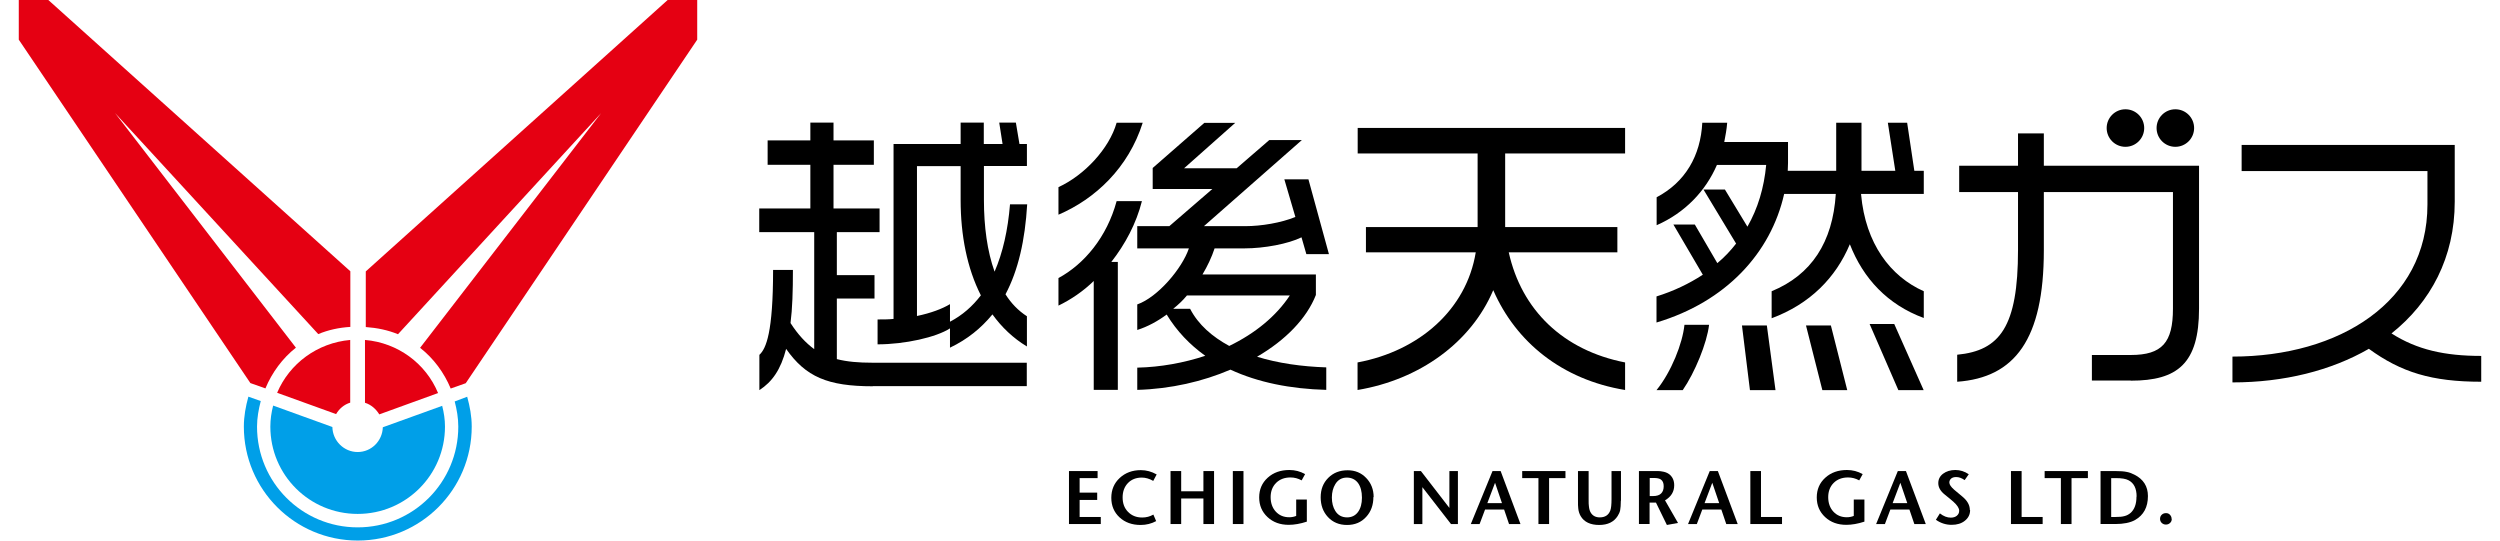 <?xml version="1.0" encoding="UTF-8"?><svg id="_レイヤー_2" xmlns="http://www.w3.org/2000/svg" viewBox="0 0 185 40.61" width="185" height="40"><defs><style>.cls-1{fill:#009fe8;}.cls-2{fill:#e50012;}</style></defs><g id="_レイヤー_2-2"><path class="cls-1" d="m25.46,38.61c3.62,0,6.56-2.92,6.56-6.56,0-.54-.08-1.05-.21-1.56l-4.46,1.61c-.03,1.03-.86,1.86-1.89,1.86s-1.88-.84-1.9-1.88l-4.45-1.61c-.13.51-.21,1.04-.21,1.58,0,3.64,2.94,6.56,6.56,6.56"/><path class="cls-1" d="m33.68,29.81l-.93.35c.16.61.27,1.24.27,1.89,0,4.19-3.38,7.57-7.56,7.57s-7.56-3.38-7.56-7.57c0-.66.12-1.3.28-1.92l-.93-.33c-.2.73-.34,1.47-.34,2.25,0,4.73,3.83,8.56,8.56,8.56s8.56-3.83,8.56-8.56c0-.78-.14-1.51-.34-2.24"/><path class="cls-2" d="m0,0v2.98l17.4,25.8,1.13.4c.5-1.2,1.28-2.26,2.29-3.06L7.23,8.49l15.27,16.61c.74-.31,1.56-.49,2.41-.54v-4.18L2.22,0H0"/><path class="cls-2" d="m48.75,0l-22.68,20.39v4.18c.85.06,1.67.23,2.42.54l15.26-16.61-13.6,17.63c1.02.8,1.8,1.86,2.3,3.06l1.13-.4L50.97,2.98V0h-2.22"/><path class="cls-2" d="m24.9,30.26v-4.72c-2.47.22-4.56,1.77-5.49,3.97l4.43,1.6c.23-.4.6-.72,1.06-.86"/><path class="cls-2" d="m27.09,31.13l4.41-1.6c-.91-2.21-3.01-3.78-5.49-3.99v4.72c.46.14.83.47,1.08.88"/><path d="m81.29,39.37h-2.39v-3.98h2.15v.53h-1.35v1.09h1.32v.55h-1.32v1.28h1.59v.53Z"/><path d="m85.49,35.64l-.26.49c-.29-.17-.58-.25-.86-.25-.43,0-.78.14-1.04.41s-.4.63-.4,1.08.13.8.4,1.08c.27.28.62.43,1.07.43.3,0,.58-.07.84-.22l.21.49c-.35.19-.74.29-1.17.29-.64,0-1.17-.19-1.58-.57s-.62-.87-.62-1.47.21-1.1.63-1.49.95-.59,1.59-.59c.41,0,.81.11,1.18.32Z"/><path d="m89.8,39.37h-.8v-1.92h-1.67v1.92h-.8v-3.98h.8v1.52h1.67v-1.52h.8v3.98Z"/><path d="m92.01,39.37h-.8v-3.98h.8v3.98Z"/><path d="m96.77,39.19c-.49.16-.94.24-1.36.24-.64,0-1.17-.19-1.59-.58s-.63-.88-.63-1.48.21-1.09.64-1.48.97-.58,1.63-.58c.42,0,.81.1,1.18.31l-.26.47c-.27-.15-.55-.22-.84-.22-.45,0-.81.14-1.08.41-.27.27-.41.63-.41,1.07s.13.81.39,1.09c.26.28.59.42,1.01.42.17,0,.35-.03.52-.1v-1.23h.8v1.64Z"/><path d="m101.77,37.34c0,.6-.18,1.1-.54,1.49-.37.41-.85.61-1.44.61s-1.07-.2-1.44-.6c-.36-.39-.54-.88-.54-1.48s.19-1.08.57-1.46c.38-.38.86-.57,1.46-.57.55,0,1.02.19,1.39.58.37.38.56.87.56,1.44Zm-.86.05c0-.47-.1-.84-.3-1.11-.2-.26-.48-.4-.84-.4s-.66.16-.86.49c-.17.28-.26.61-.26,1.01s.09.74.26,1.01c.2.32.5.48.88.48.34,0,.62-.13.82-.4.2-.27.3-.63.3-1.08Z"/><path d="m108.13,39.37h-.53l-2.15-2.77v2.77h-.64v-3.98h.53l2.14,2.77v-2.77h.64v3.98Z"/><path d="m112.82,39.37h-.86l-.37-1.09h-1.43l-.41,1.09h-.66l1.63-3.98h.61l1.49,3.98Zm-1.39-1.57l-.52-1.53-.58,1.53h1.1Z"/><path d="m116.2,35.92h-1.23v3.45h-.8v-3.45h-1.22v-.53h3.25v.53Z"/><path d="m120.36,37.62c0,.31-.02.55-.05.71-.03.15-.1.3-.19.44-.28.44-.74.67-1.39.67s-1.13-.22-1.39-.67c-.09-.16-.16-.35-.18-.58-.02-.12-.02-.32-.02-.62v-2.18h.8v2.11c0,.26,0,.44.02.53.02.21.07.38.15.5.14.22.36.34.67.34.39,0,.66-.17.79-.52.06-.16.09-.45.09-.86v-2.1h.71v2.23Z"/><path d="m124.65,39.29l-.83.15-.82-1.68h-.48v1.61h-.8v-3.98h1.17c.25,0,.44,0,.56.03.21.03.38.09.52.19.27.2.4.48.4.85,0,.48-.23.86-.69,1.13l.97,1.69Zm-1.07-2.76c0-.24-.07-.41-.22-.51-.1-.07-.28-.11-.52-.11h-.31v1.36h.24c.29,0,.5-.07.62-.2.13-.13.19-.31.19-.54Z"/><path d="m129.14,39.37h-.86l-.37-1.09h-1.43l-.41,1.09h-.66l1.63-3.98h.61l1.49,3.98Zm-1.39-1.57l-.52-1.53-.58,1.53h1.1Z"/><path d="m132.47,39.37h-2.38v-3.98h.8v3.45h1.58v.53Z"/><path d="m138.66,39.19c-.49.16-.94.24-1.36.24-.64,0-1.17-.19-1.59-.58s-.63-.88-.63-1.48.21-1.09.64-1.48.97-.58,1.63-.58c.42,0,.81.1,1.18.31l-.26.47c-.27-.15-.55-.22-.84-.22-.45,0-.81.14-1.08.41-.27.27-.41.63-.41,1.07s.13.81.39,1.09c.26.28.59.42,1.01.42.17,0,.35-.03.52-.1v-1.23h.8v1.64Z"/><path d="m143.27,39.37h-.86l-.37-1.09h-1.43l-.41,1.09h-.66l1.63-3.98h.61l1.49,3.98Zm-1.39-1.57l-.52-1.53-.58,1.53h1.1Z"/><path d="m146.6,38.32c0,.33-.13.59-.39.8-.26.21-.59.31-1,.31-.43,0-.83-.13-1.18-.38l.3-.48c.28.22.55.32.82.32.19,0,.34-.05.45-.14.12-.1.18-.22.18-.38,0-.19-.15-.42-.44-.68-.14-.12-.35-.3-.64-.53-.33-.26-.49-.55-.49-.86,0-.29.12-.53.36-.71s.55-.28.92-.28.7.11,1.01.32l-.31.44c-.22-.16-.44-.23-.64-.23-.16,0-.28.04-.37.11-.09.08-.14.18-.14.3,0,.15.12.33.36.54.09.07.29.24.61.51.38.31.57.65.57,1.01Z"/><path d="m152.05,39.37h-2.38v-3.98h.8v3.45h1.58v.53Z"/><path d="m155.45,35.92h-1.23v3.45h-.8v-3.45h-1.22v-.53h3.25v.53Z"/><path d="m159.96,37.27c0,.83-.32,1.43-.97,1.8-.36.2-.86.3-1.49.3h-1.1v-3.98h1.1c.38,0,.67.02.89.07.17.03.35.1.55.2.68.34,1.02.88,1.02,1.61Zm-.85.04c0-.61-.2-1.02-.61-1.23-.2-.11-.52-.16-.95-.16h-.35v2.92h.32c.3,0,.52-.02.69-.07.16-.04.31-.12.44-.23.3-.26.45-.67.45-1.23Z"/><path d="m161.75,38.99c0,.12-.04.22-.13.3-.08.08-.19.12-.31.12s-.22-.04-.31-.12c-.08-.08-.13-.18-.13-.3,0-.13.04-.24.13-.32.08-.08.19-.12.32-.12.12,0,.22.04.3.13.08.09.12.19.12.31Z"/><path d="m64.16,29.02c-3.39,0-5.04-.71-6.51-2.81-.4,1.56-1.05,2.48-2.01,3.1v-2.65c.51-.47,1.03-1.69,1.03-6.38h1.49c0,1.58-.04,2.9-.18,3.99.56.87,1.14,1.49,1.78,1.96v-8.79h-4.13v-1.78h3.84v-3.28h-3.21v-1.83h3.21v-1.34h1.74v1.34h3.03v1.83h-3.03v3.28h3.46v1.78h-3.21v3.23h2.83v1.76h-2.83v4.55c.78.2,1.65.27,2.65.27h11.62v1.76h-11.57Zm9.97-6.91c.42.67.96,1.23,1.61,1.65v2.27c-1.03-.62-1.9-1.45-2.59-2.41-.85,1.03-1.87,1.87-3.19,2.5v-1.45c-1.03.67-3.39,1.2-5.44,1.2v-1.87c.42,0,.83,0,1.2-.04v-13.14h5.04v-1.61h1.74v1.61h1.41l-.25-1.61h1.25l.27,1.61h.56v1.65h-3.23v2.54c0,2.03.25,3.86.8,5.4.62-1.43,1-3.12,1.16-5.06h1.29c-.16,2.7-.67,4.95-1.63,6.76Zm-3.37-7.09v-2.54h-3.28v11.26c1.05-.22,1.9-.54,2.48-.89v1.32c.94-.49,1.69-1.16,2.32-1.98-1.03-2.03-1.52-4.5-1.52-7.16Z"/><path d="m78.11,16.13v-2.07c1.94-.89,3.81-2.88,4.37-4.84h1.96c-1.07,3.39-3.57,5.73-6.33,6.91Zm3.97,3.55h.49v9.61h-1.81v-8.18c-.8.78-1.72,1.4-2.65,1.85v-2.07c1.94-1.05,3.64-3.08,4.37-5.78h1.9c-.42,1.67-1.25,3.23-2.3,4.57Zm14.65-.6l-.36-1.25c-1,.49-2.79.83-4.28.83h-2.25c-.22.67-.54,1.34-.91,1.96h8.52v1.54c-.69,1.76-2.27,3.39-4.42,4.64,1.58.49,3.37.74,5.2.8v1.69c-2.68-.07-5.13-.56-7.2-1.52-2.07.89-4.48,1.45-7,1.52v-1.67c1.76-.04,3.5-.36,5.11-.89-1.16-.83-2.14-1.85-2.9-3.1-.69.51-1.43.91-2.21,1.16v-1.92c1.54-.54,3.37-2.7,3.88-4.21h-3.88v-1.67h2.41l3.23-2.79h-4.48v-1.58l3.88-3.39h2.32l-3.84,3.41h3.95l2.45-2.12h2.45l-7.36,6.47h3.12c1.18,0,2.68-.25,3.75-.69l-.83-2.83h1.81l1.54,5.62h-1.69Zm-8.97,3.12c-.31.38-.67.71-1.03,1h1.27c.62,1.2,1.67,2.1,2.94,2.79,1.94-.94,3.52-2.23,4.55-3.79h-7.74Z"/><path d="m110.77,21.81c-1.67,3.93-5.53,6.71-10.19,7.49v-2.07c4.66-.87,8.18-3.99,8.88-8.27h-8.25v-1.9h8.39v-5.53h-9.01v-1.92h20.09v1.92h-9.01v5.53h8.43v1.9h-8.16c.96,4.33,4.08,7.36,8.74,8.27v2.07c-4.75-.78-8.21-3.61-9.9-7.49Z"/><path d="m137.56,18.36c-1.05,2.5-2.99,4.48-5.87,5.55v-2.03c2.99-1.23,4.59-3.68,4.82-7.31h-3.88c-1,4.44-4.37,8.1-9.59,9.66v-1.96c1.29-.4,2.45-.96,3.48-1.63l-2.21-3.77h1.61l1.69,2.9c.54-.45,1-.94,1.41-1.47l-2.45-4.06h1.61l1.69,2.79c.78-1.36,1.25-2.92,1.41-4.64h-3.7c-.85,1.96-2.39,3.59-4.53,4.53v-2.1c2.16-1.14,3.3-3.12,3.43-5.6h1.87c-.04.51-.13.98-.22,1.45h4.79v1.58c0,.2-.02.38-.02.58h3.64v-3.61h1.9v3.61h2.54l-.56-3.61h1.45l.54,3.61h.71v1.74h-4.71v.04c.33,3.7,2.21,6.16,4.71,7.27v2.01c-2.72-1-4.55-2.97-5.55-5.53Zm-12.56,10.95h-1.96c1.12-1.38,1.96-3.52,2.1-4.91h1.85c-.16,1.38-1.07,3.59-1.98,4.91Zm5.06,0l-.6-4.86h1.87l.65,4.86h-1.92Zm5.44,0l-1.23-4.86h1.87l1.23,4.86h-1.87Zm5.71,0l-2.16-4.97h1.85l2.21,4.97h-1.9Z"/><path d="m176.55,26.21c-2.83,1.63-6.36,2.52-10.24,2.52v-1.94c8.01,0,14.65-4.1,14.65-11.42v-2.52h-13.96v-1.96h16.01v4.26c0,4.19-1.81,7.56-4.75,9.9,1.92,1.23,4.01,1.69,6.74,1.69v1.94c-3.72,0-6.02-.71-8.45-2.48Z"/><path d="m158.67,28.59h-2.92v-1.92h2.92c2.36,0,3.17-.94,3.17-3.48v-8.76h-9.7v4.37c0,6.71-2.19,9.57-6.51,9.88v-2.03c3.21-.31,4.57-2.1,4.57-7.87v-4.35h-4.42v-1.98h4.42v-2.43h1.94v2.43h11.66v10.73c0,4.13-1.61,5.42-5.13,5.42Z"/><circle cx="158.27" cy="9.62" r="1.41"/><circle cx="162.02" cy="9.62" r="1.41"/></g></svg>
